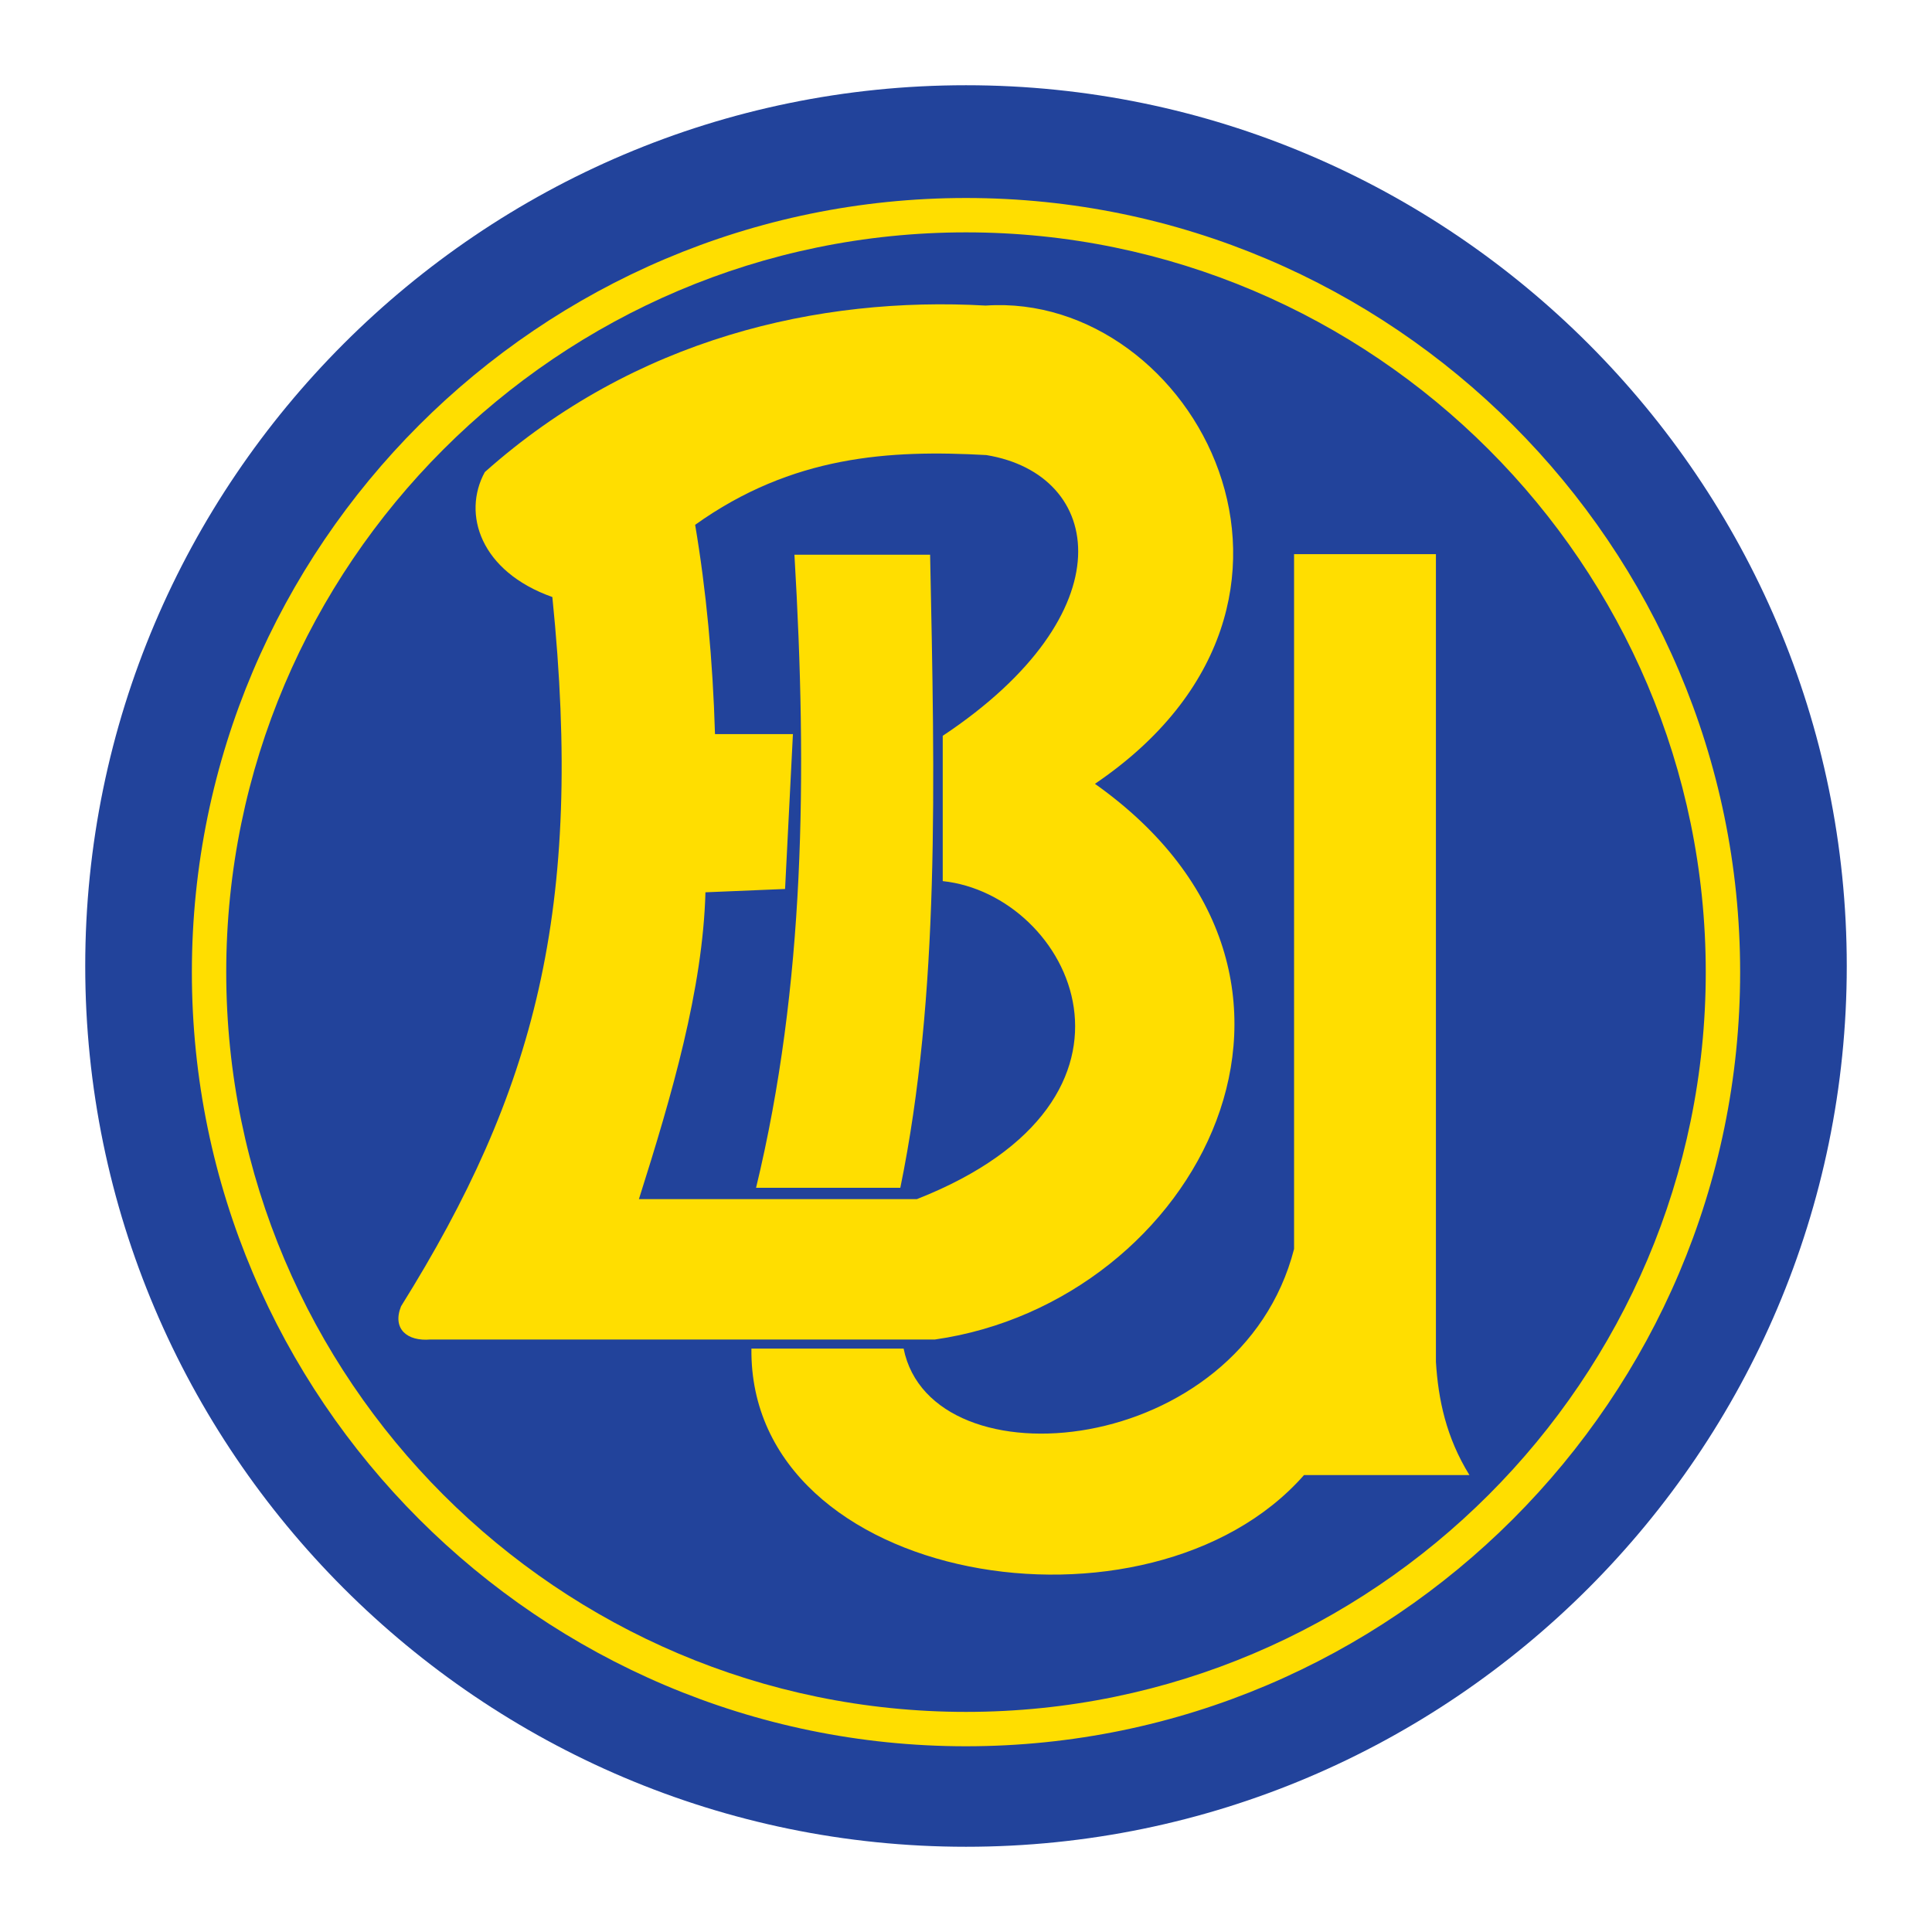 <?xml version="1.0" encoding="utf-8"?>
<!-- Generator: Adobe Illustrator 13.0.0, SVG Export Plug-In . SVG Version: 6.00 Build 14948)  -->
<!DOCTYPE svg PUBLIC "-//W3C//DTD SVG 1.0//EN" "http://www.w3.org/TR/2001/REC-SVG-20010904/DTD/svg10.dtd">
<svg version="1.0" id="Layer_1" xmlns="http://www.w3.org/2000/svg" xmlns:xlink="http://www.w3.org/1999/xlink" x="0px" y="0px"
	 width="192.756px" height="192.756px" viewBox="0 0 192.756 192.756" enable-background="new 0 0 192.756 192.756"
	 xml:space="preserve">
<g>
	<polygon fill-rule="evenodd" clip-rule="evenodd" fill="#FFFFFF" points="0,0 192.756,0 192.756,192.756 0,192.756 0,0 	"/>
	<path fill-rule="evenodd" clip-rule="evenodd" fill="#22439B" d="M96.378,8.504c48.399,0,87.874,39.475,87.874,87.874
		s-39.475,87.874-87.874,87.874S8.504,144.777,8.504,96.378S47.979,8.504,96.378,8.504L96.378,8.504z"/>
	<path fill="#FFDE00" d="M96.378,19.754L96.378,19.754c21.271,0,40.581,8.674,54.572,22.665
		c13.99,13.991,22.663,33.299,22.664,54.57v0.001v0c0,21.271-8.674,40.58-22.665,54.57c-13.99,13.992-33.299,22.664-54.57,22.666
		h-0.001h0c-21.271,0-40.58-8.674-54.571-22.666c-13.99-13.99-22.664-33.299-22.664-54.569V96.99v0
		c0-21.271,8.674-40.581,22.665-54.571C55.797,28.428,75.106,19.754,96.378,19.754L96.378,19.754L96.378,19.754z M96.379,23.183
		L96.379,23.183h-0.002c-20.324,0-38.775,8.29-52.145,21.66c-13.371,13.37-21.66,31.822-21.66,52.146v0v0.001
		c0,20.323,8.29,38.774,21.66,52.146c13.371,13.369,31.822,21.66,52.146,21.66h0h0.001c20.324-0.002,38.775-8.291,52.145-21.66
		c13.371-13.371,21.66-31.822,21.66-52.146v0v-0.001c-0.001-20.323-8.289-38.774-21.66-52.145
		C135.154,31.473,116.703,23.184,96.379,23.183L96.379,23.183z"/>
	<path fill-rule="evenodd" clip-rule="evenodd" fill="#FFDE00" d="M55.108,59.567c3.175,31.212-1.767,49.409-15.095,70.761
		c-0.903,2.258,0.613,3.518,2.935,3.314H93.29c26.203-3.758,43.333-36.021,15.953-55.44c26.808-18.171,9.785-49.128-10.899-47.715
		c-16.658-0.94-35,3.272-49.974,16.613C46.092,51.267,47.919,57.013,55.108,59.567L55.108,59.567z M74.969,134.551h15.186
		c2.775,13.809,33.573,10.938,38.955-9.941l-0.001-69.32h14.153v80.587c0.234,3.764,1.019,7.529,3.344,11.293H130.1
		C114.724,164.656,74.699,158.182,74.969,134.551L74.969,134.551z M79.11,73.24l-0.783,15.454l-7.944,0.331
		c-0.266,9.651-3.335,20.2-6.639,30.614h27.73c25.532-10.043,15.353-30.376,2.583-31.73l0-14.496
		c18.452-12.276,16.102-26.082,4.349-28.011c-9.684-0.539-19.368,0.042-29.051,6.959c1.1,6.518,1.761,13.478,1.98,20.879H79.11
		L79.11,73.24z M79.261,55.343c1.296,21.951,1.045,43.006-3.829,63.165h14.393c3.938-19.219,3.441-40.405,2.972-63.165H79.261
		L79.261,55.343z"/>
</g>
</svg>

